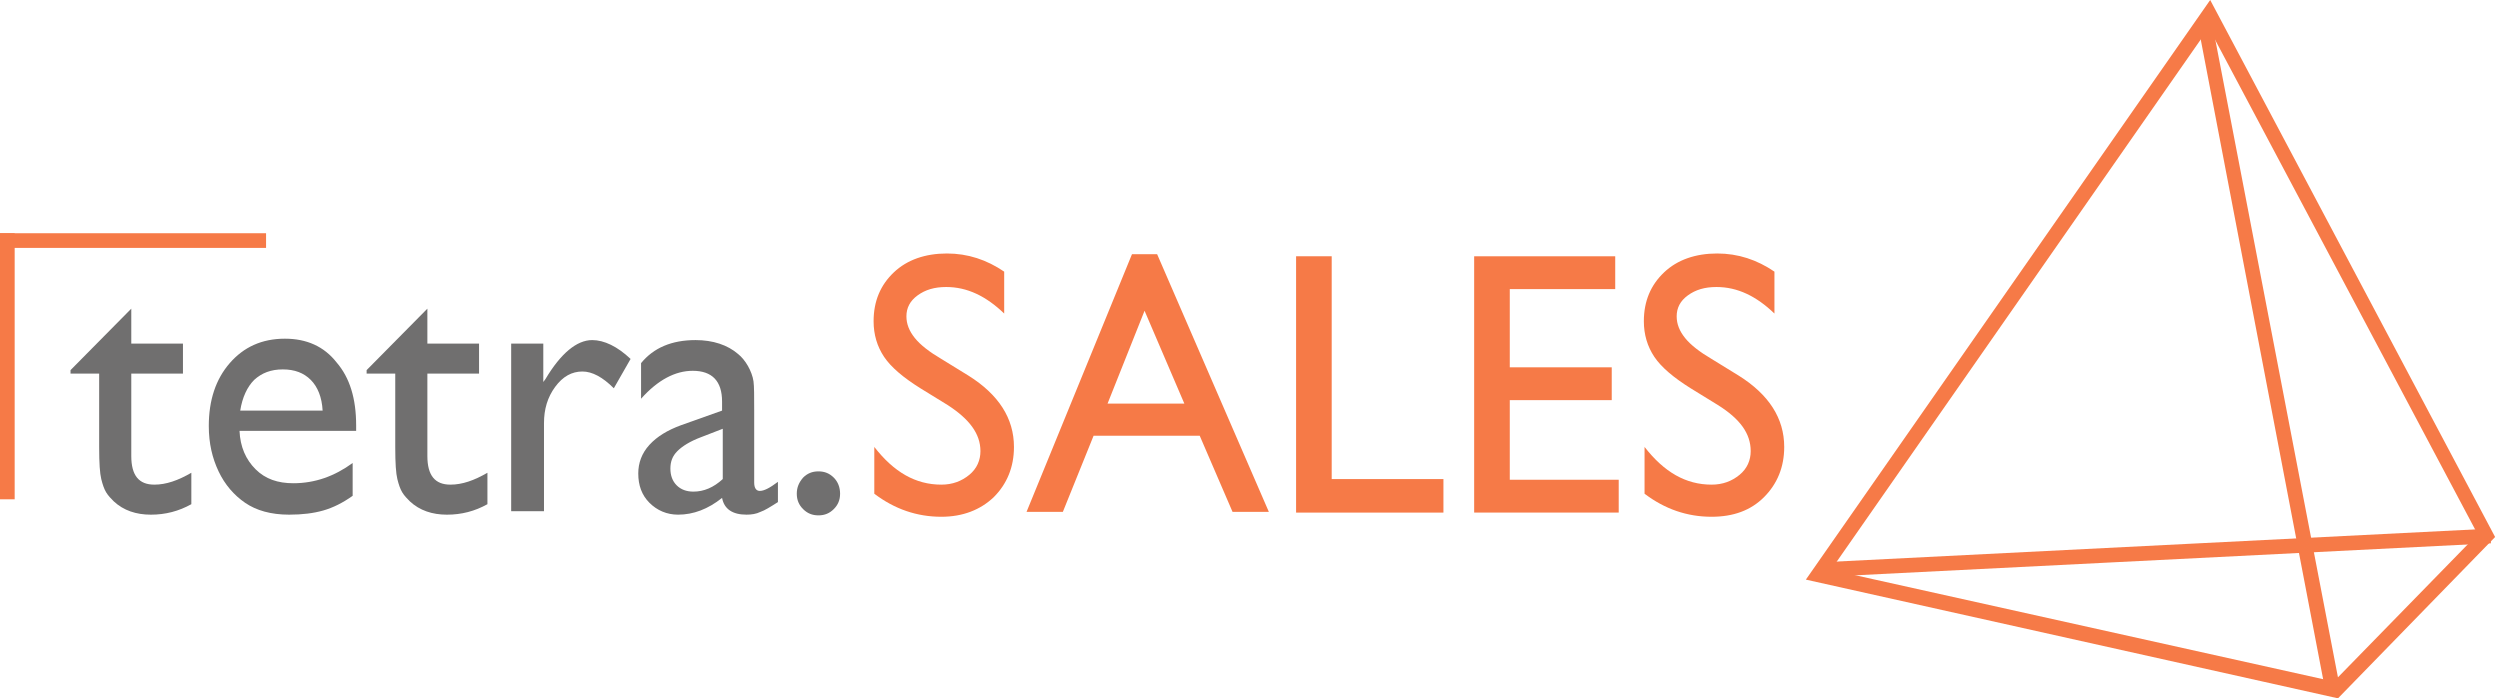 <?xml version="1.0" encoding="utf-8"?>
<!-- Generator: Adobe Illustrator 27.6.1, SVG Export Plug-In . SVG Version: 6.00 Build 0)  -->
<svg version="1.1" id="Ebene_1" xmlns="http://www.w3.org/2000/svg" xmlns:xlink="http://www.w3.org/1999/xlink" x="0px" y="0px"
	 viewBox="0 0 358 100" style="enable-background:new 0 0 358 100;" xml:space="preserve">
<style type="text/css">
	.st0{fill:#706F6F;}
	.st1{fill:#F67A47;}
	.st2{fill:#9B314C;}
	.st3{fill:#5675CA;}
</style>
<g>
	<g>
		<g>
			<path class="st0" d="M10.1,53l8.7-8.8v5h7.4v4.3h-7.4v11.8c0,2.8,1.1,4.1,3.3,4.1c1.7,0,3.4-0.6,5.3-1.7v4.5
				c-1.8,1-3.7,1.5-5.8,1.5c-2.1,0-3.9-0.6-5.3-1.9c-0.4-0.4-0.8-0.8-1.1-1.3s-0.5-1.1-0.7-1.9c-0.2-0.8-0.3-2.3-0.3-4.5V53.5h-4.1
				V53z"/>
			<path class="st0" d="M50.8,61.7H34.3c0.1,2.3,0.9,4.1,2.3,5.5c1.4,1.4,3.2,2,5.4,2c3.1,0,5.9-1,8.5-2.9V71
				c-1.4,1-2.8,1.7-4.2,2.1s-3,0.6-4.9,0.6c-2.6,0-4.7-0.6-6.3-1.7c-1.6-1.1-2.9-2.6-3.8-4.5s-1.4-4-1.4-6.5c0-3.7,1-6.7,3-9
				c2-2.3,4.6-3.5,7.9-3.5c3.1,0,5.6,1.1,7.4,3.4c1.9,2.2,2.8,5.2,2.8,9V61.7z M34.4,58.8h11.8c-0.1-1.9-0.7-3.4-1.7-4.4
				c-1-1-2.3-1.5-4-1.5c-1.7,0-3,0.5-4.1,1.5C35.4,55.4,34.7,56.9,34.4,58.8z"/>
			<path class="st0" d="M52.5,53l8.7-8.8v5h7.4v4.3h-7.4v11.8c0,2.8,1.1,4.1,3.3,4.1c1.7,0,3.4-0.6,5.3-1.7v4.5
				c-1.8,1-3.7,1.5-5.8,1.5c-2.1,0-3.9-0.6-5.3-1.9c-0.4-0.4-0.8-0.8-1.1-1.3s-0.5-1.1-0.7-1.9c-0.2-0.8-0.3-2.3-0.3-4.5V53.5h-4.1
				V53z"/>
			<path class="st0" d="M77.8,49.2v5.5l0.3-0.4c2.2-3.7,4.5-5.6,6.7-5.6c1.7,0,3.6,0.9,5.5,2.7l-2.4,4.2c-1.6-1.6-3.1-2.4-4.5-2.4
				c-1.5,0-2.8,0.7-3.9,2.2s-1.6,3.2-1.6,5.2v12.6h-4.7V49.2H77.8z"/>
			<path class="st0" d="M108,58.8v10.3c0,0.8,0.3,1.2,0.8,1.2c0.6,0,1.4-0.4,2.6-1.3v2.9c-1.1,0.7-1.9,1.2-2.5,1.4
				c-0.6,0.3-1.3,0.4-2,0.4c-2,0-3.2-0.8-3.5-2.4c-2,1.6-4.1,2.4-6.3,2.4c-1.6,0-3-0.6-4.1-1.7c-1.1-1.1-1.6-2.5-1.6-4.2
				c0-1.5,0.5-2.9,1.6-4.1c1.1-1.2,2.6-2.1,4.5-2.8l5.9-2.1v-1.3c0-2.9-1.4-4.4-4.2-4.4c-2.5,0-5,1.3-7.4,4V52
				c1.8-2.2,4.4-3.3,7.8-3.3c2.5,0,4.6,0.7,6.1,2c0.5,0.4,1,1,1.4,1.7c0.4,0.7,0.7,1.5,0.8,2.2S108,56.8,108,58.8z M103.5,68.6v-7.2
				l-3.1,1.2c-1.6,0.6-2.7,1.3-3.4,2c-0.7,0.7-1,1.5-1,2.5c0,1,0.3,1.8,0.9,2.4c0.6,0.6,1.4,0.9,2.4,0.9
				C100.8,70.4,102.2,69.8,103.5,68.6z"/>
			<path class="st0" d="M117.2,67.5c0.9,0,1.6,0.3,2.2,0.9c0.6,0.6,0.9,1.4,0.9,2.3c0,0.9-0.3,1.6-0.9,2.2s-1.3,0.9-2.2,0.9
				c-0.9,0-1.6-0.3-2.2-0.9c-0.6-0.6-0.9-1.3-0.9-2.2c0-0.9,0.3-1.6,0.9-2.3C115.6,67.8,116.3,67.5,117.2,67.5z"/>
			<path class="st1" d="M135.7,58l-3.9-2.4c-2.4-1.5-4.2-3-5.2-4.5c-1-1.5-1.5-3.2-1.5-5.1c0-2.9,1-5.2,2.9-7
				c1.9-1.8,4.5-2.7,7.6-2.7c3,0,5.7,0.9,8.2,2.6v6c-2.6-2.5-5.3-3.8-8.3-3.8c-1.7,0-3,0.4-4.1,1.2s-1.6,1.8-1.6,3
				c0,1.1,0.4,2.1,1.2,3.1c0.8,1,2.1,2,3.8,3l3.9,2.4c4.3,2.7,6.5,6.1,6.5,10.2c0,2.9-1,5.3-2.9,7.2c-1.9,1.8-4.4,2.8-7.5,2.8
				c-3.5,0-6.7-1.1-9.6-3.3v-6.7c2.8,3.6,5.9,5.4,9.6,5.4c1.6,0,2.9-0.5,4-1.4c1.1-0.9,1.6-2.1,1.6-3.4
				C140.4,62.1,138.8,60,135.7,58z"/>
			<path class="st1" d="M162.1,36.4h3.6l16,36.9h-5.2l-4.7-10.9h-15.2l-4.4,10.9h-5.2L162.1,36.4z M169.6,57.8l-5.7-13.3l-5.3,13.3
				H169.6z"/>
			<path class="st1" d="M185.6,36.7h5.1v31.9h16v4.8h-21.1V36.7z"/>
			<path class="st1" d="M211.1,36.7h20.2v4.7h-15.1v11.2h14.6v4.7h-14.6v11.4h15.6v4.7h-20.7V36.7z"/>
			<path class="st1" d="M246,58l-3.9-2.4c-2.4-1.5-4.2-3-5.2-4.5c-1-1.5-1.5-3.2-1.5-5.1c0-2.9,1-5.2,2.9-7c1.9-1.8,4.5-2.7,7.6-2.7
				c3,0,5.7,0.9,8.2,2.6v6c-2.6-2.5-5.3-3.8-8.3-3.8c-1.7,0-3,0.4-4.1,1.2c-1.1,0.8-1.6,1.8-1.6,3c0,1.1,0.4,2.1,1.2,3.1
				c0.8,1,2.1,2,3.8,3l3.9,2.4c4.3,2.7,6.5,6.1,6.5,10.2c0,2.9-1,5.3-2.9,7.2s-4.4,2.8-7.5,2.8c-3.5,0-6.7-1.1-9.6-3.3v-6.7
				c2.8,3.6,5.9,5.4,9.6,5.4c1.6,0,2.9-0.5,4-1.4c1.1-0.9,1.6-2.1,1.6-3.4C250.7,62.1,249.2,60,246,58z"/>
		</g>
	</g>
	<g>
		<g>
			<path class="st1" d="M316.3,4l38.5,72.5l-20.6,21.1l-72-16L316.3,4 M316.5,0l-57.9,83l76.2,17l22.5-23.1L316.5,0L316.5,0z"/>
		</g>
		<g>
			<polygon class="st1" points="261.4,82.6 261.3,80.5 356.6,75.7 356.7,77.8 			"/>
		</g>
		<g>
			<g>
				<polygon class="st1" points="333.1,99.5 314.6,2.8 316.6,2.4 335.2,99.1 				"/>
			</g>
		</g>
	</g>
	<g>
		<g>
			<polygon class="st1" points="2.1,71.5 0,71.5 0,33.4 2.1,33.4 			"/>
		</g>
		<g>
			<polygon class="st1" points="38.1,35.5 0,35.5 0,33.4 38.1,33.4 			"/>
		</g>
	</g>
</g>
</svg>
